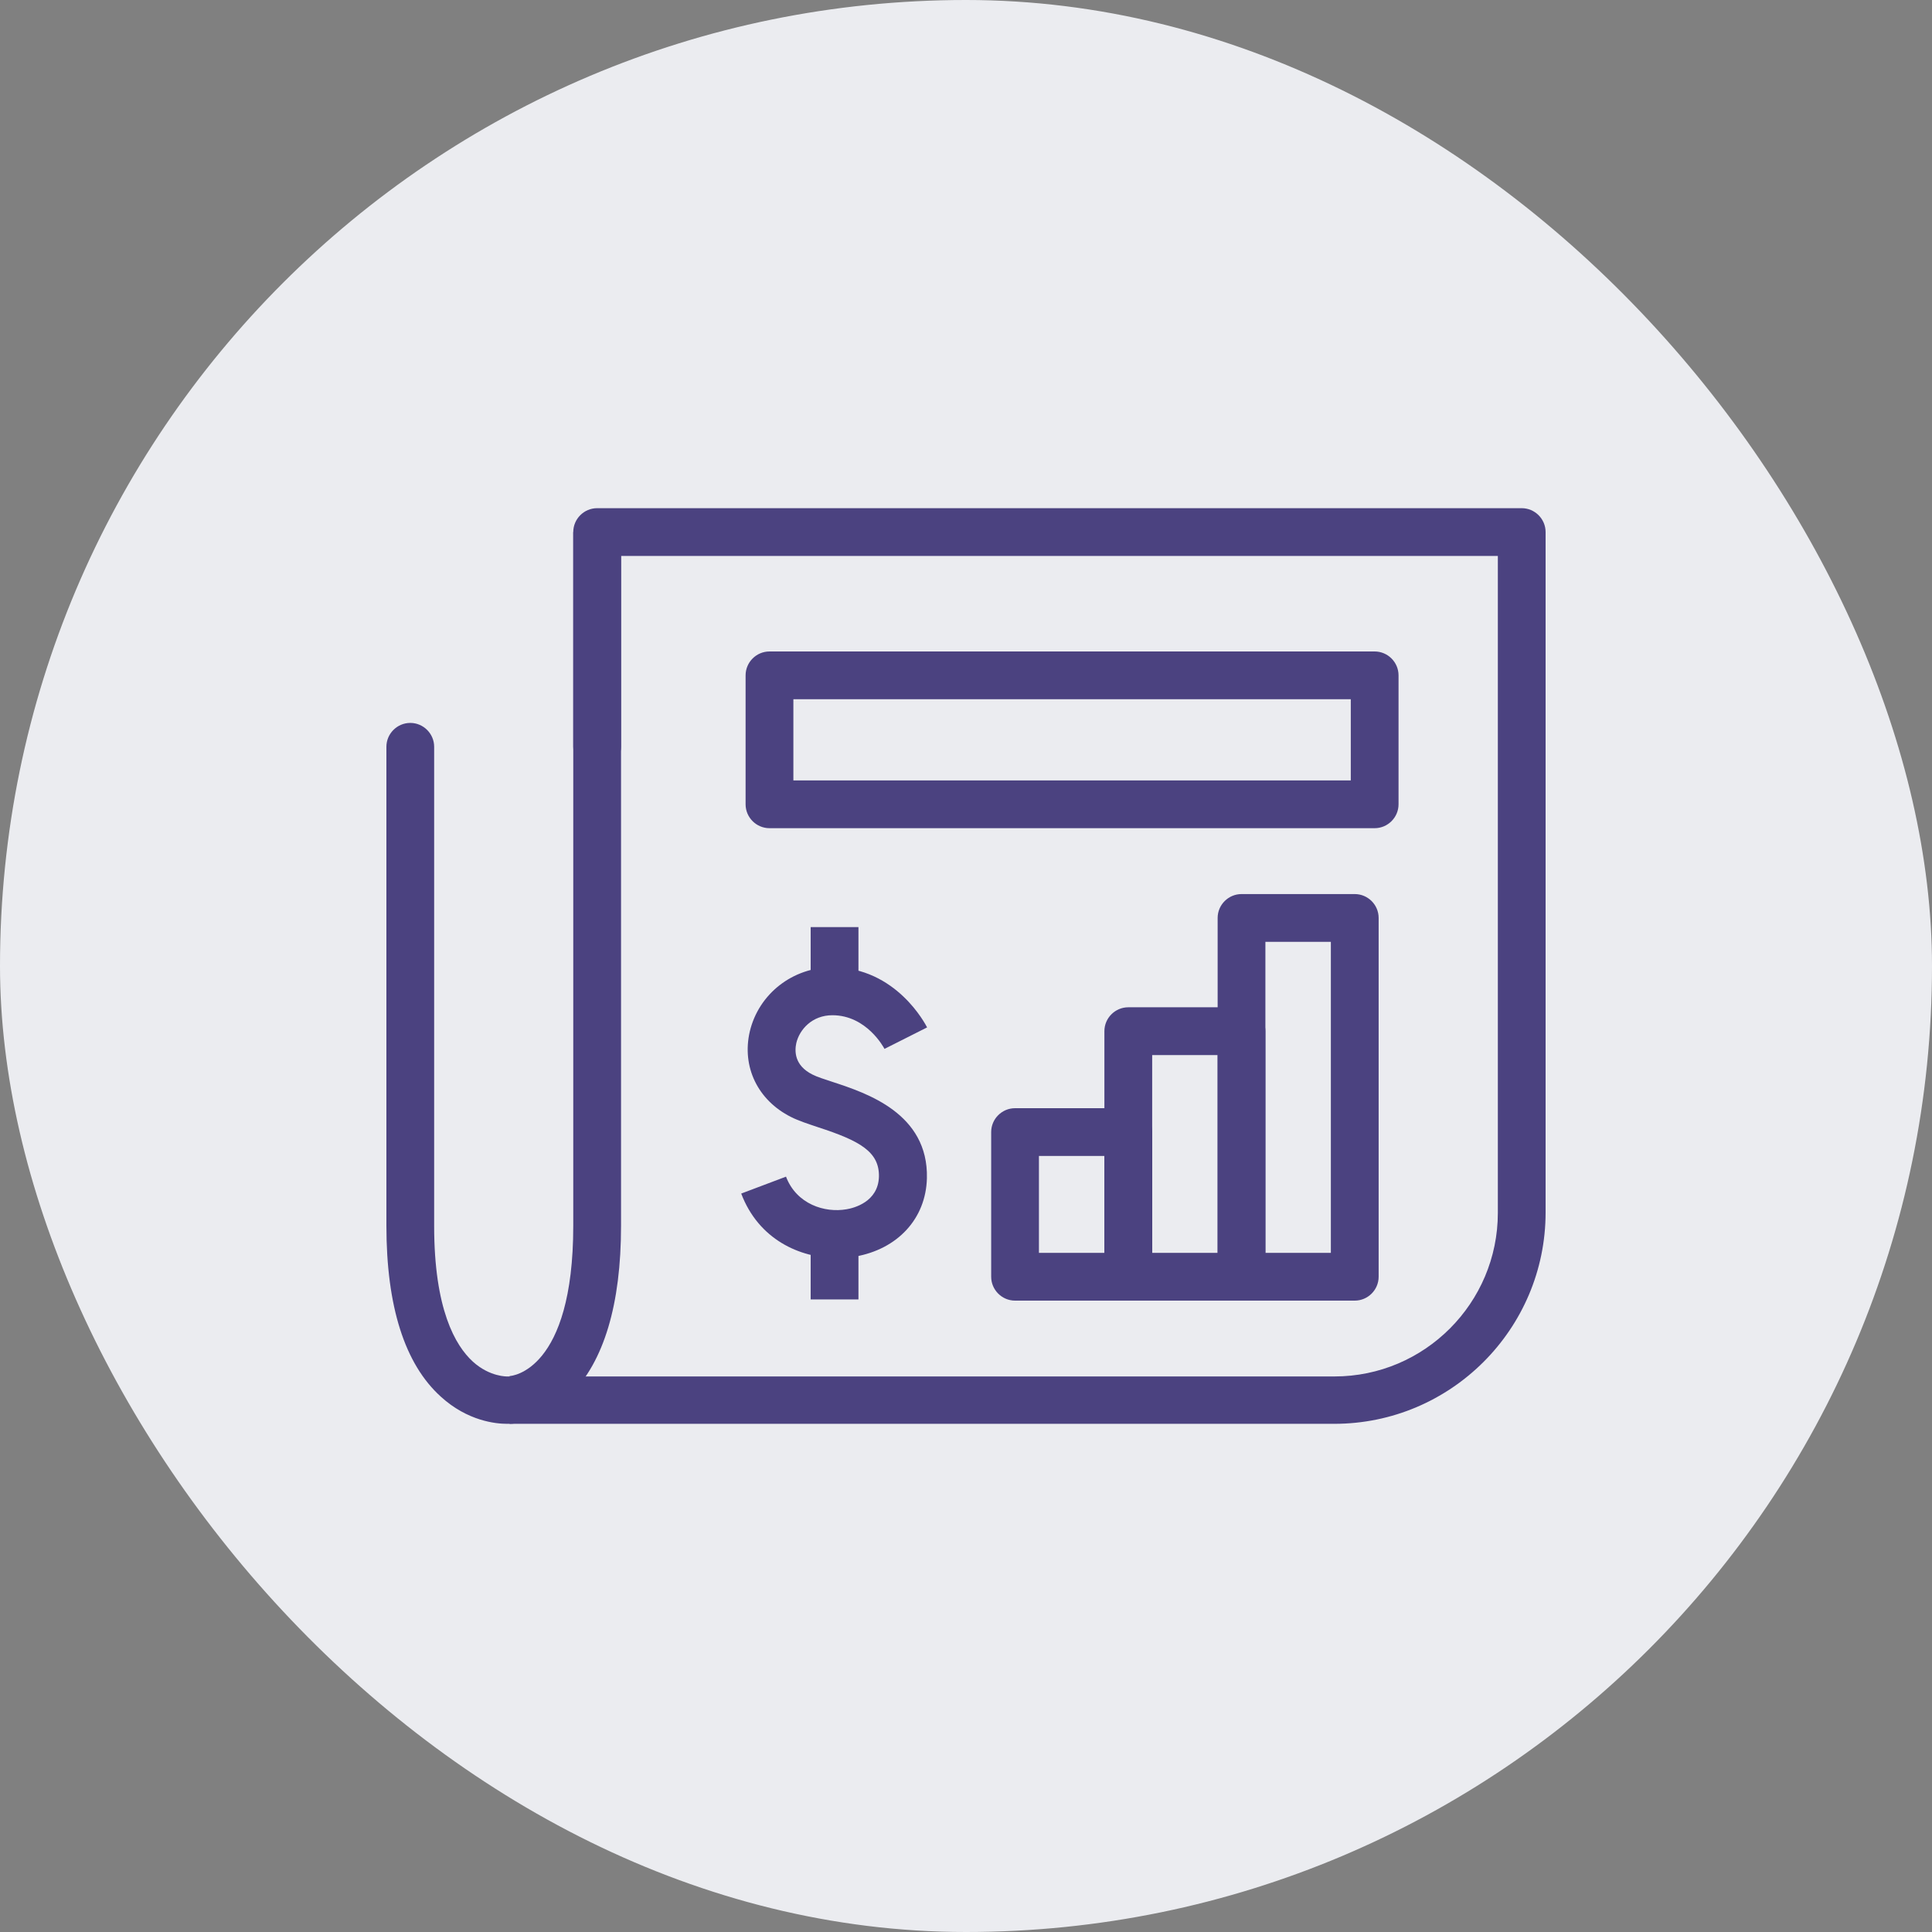 <?xml version="1.0" encoding="UTF-8"?>
<svg xmlns="http://www.w3.org/2000/svg" width="60" height="60" viewBox="0 0 60 60" fill="none">
  <rect x="0" y="0" width="60" height="60" fill="#808080" stroke="none"/>
  <rect width="60" height="60" rx="30" fill="#EBECF0"></rect>
  <g clip-path="url(#clip0_12597_2813)">
    <path d="M42.691 25.72H23.897C23.489 25.72 23.155 25.386 23.155 24.978V20.974C23.155 20.566 23.489 20.232 23.897 20.232H42.691C43.099 20.232 43.433 20.566 43.433 20.974V24.978C43.433 25.386 43.099 25.72 42.691 25.72ZM24.639 24.237H41.95V21.715H24.639V24.237Z" fill="#4B4280"></path>
    <path d="M15.745 44.218C15.393 44.218 14.521 44.131 13.693 43.377C12.569 42.364 12 40.571 12 38.062V23.192C12 22.785 12.334 22.451 12.742 22.451C13.149 22.451 13.483 22.785 13.483 23.192V38.074C13.483 40.658 14.138 41.789 14.688 42.289C15.214 42.765 15.751 42.747 15.751 42.747C15.776 42.747 15.801 42.747 15.826 42.747H41.443C44.242 42.747 46.517 40.466 46.517 37.666V17.265H19.287V23.186C19.287 23.594 18.953 23.928 18.545 23.928C18.137 23.928 17.803 23.594 17.803 23.186V16.524C17.803 16.116 18.137 15.782 18.545 15.782H47.258C47.666 15.782 48 16.116 48 16.524V37.654C48 41.27 45.058 44.218 41.437 44.218H15.85C15.85 44.218 15.789 44.218 15.745 44.218Z" fill="#4B4280"></path>
    <path d="M15.826 44.218V42.734C15.893 42.734 17.803 42.574 17.803 38.068V16.524H19.287V38.068C19.287 40.51 18.755 42.277 17.717 43.322C16.845 44.193 15.937 44.218 15.826 44.218Z" fill="#4B4280"></path>
    <path d="M25.986 39.069C24.836 39.069 23.557 38.489 23.019 37.067L24.41 36.542C24.738 37.401 25.615 37.673 26.289 37.555C26.517 37.518 27.271 37.327 27.296 36.548C27.315 35.769 26.703 35.429 25.411 35.009C25.102 34.904 24.805 34.811 24.564 34.688C23.532 34.169 23.032 33.13 23.285 32.036C23.563 30.862 24.62 30.04 25.844 30.04C27.84 30.04 28.748 31.826 28.792 31.907L27.469 32.574C27.445 32.531 26.913 31.529 25.85 31.529C25.22 31.529 24.83 31.974 24.731 32.389C24.676 32.636 24.663 33.087 25.232 33.371C25.374 33.445 25.615 33.52 25.875 33.606C26.907 33.946 28.835 34.576 28.786 36.591C28.755 37.846 27.877 38.797 26.548 39.026C26.375 39.057 26.19 39.069 26.005 39.069H25.986Z" fill="#4B4280"></path>
    <path d="M26.66 28.792H25.176V30.819H26.66V28.792Z" fill="#4B4280"></path>
    <path d="M26.66 38.328H25.176V40.355H26.66V38.328Z" fill="#4B4280"></path>
    <path d="M35.04 40.392H31.523C31.116 40.392 30.782 40.058 30.782 39.65V35.157C30.782 34.749 31.116 34.416 31.523 34.416H35.04C35.448 34.416 35.782 34.749 35.782 35.157V39.65C35.782 40.058 35.448 40.392 35.04 40.392ZM32.265 38.909H34.298V35.899H32.265V38.909Z" fill="#4B4280"></path>
    <path d="M42.073 40.392H38.557C38.149 40.392 37.815 40.058 37.815 39.65V28.507C37.815 28.099 38.149 27.766 38.557 27.766H42.073C42.481 27.766 42.815 28.099 42.815 28.507V39.65C42.815 40.058 42.481 40.392 42.073 40.392ZM39.298 38.909H41.331V29.249H39.298V38.909Z" fill="#4B4280"></path>
    <path d="M38.556 40.392H35.04C34.632 40.392 34.298 40.058 34.298 39.65V32.024C34.298 31.616 34.632 31.282 35.04 31.282H38.556C38.964 31.282 39.298 31.616 39.298 32.024V39.65C39.298 40.058 38.964 40.392 38.556 40.392ZM35.782 38.909H37.815V32.766H35.782V38.909Z" fill="#4B4280"></path>
  </g>
  <defs>
    <clipPath id="clip0_12597_2813">
      <rect width="36" height="28.435" fill="white" transform="translate(12 15.782)"></rect>
    </clipPath>
  </defs>
</svg>
